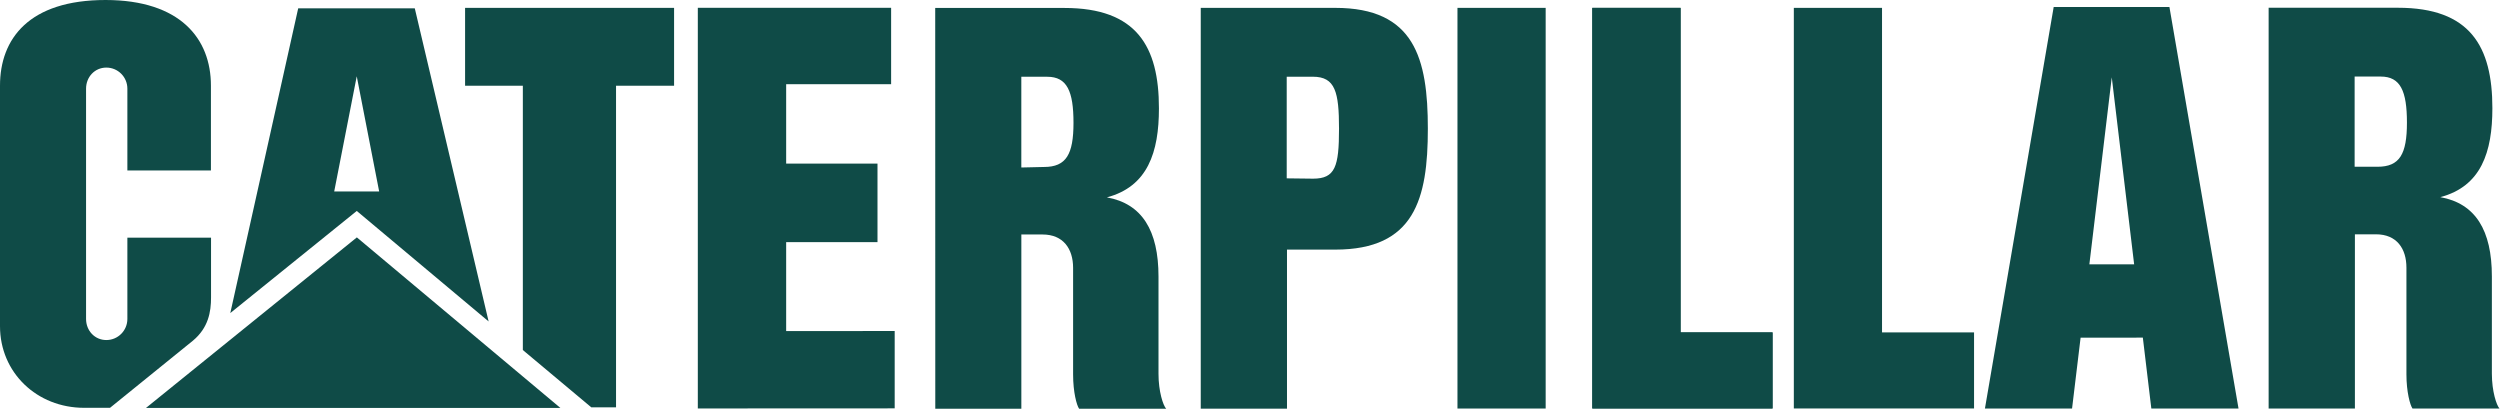 <svg width="3792" height="620" viewBox="0 0 3792 620" fill="none" xmlns="http://www.w3.org/2000/svg">
<path d="M1583.56 253.263L1549.14 254.065V116.439H1588.58C1618.46 116.439 1628.27 138.358 1628.27 186.247C1628.27 234.135 1617.24 253.263 1583.56 253.263ZM1757.21 567.051V419.546C1757.21 349.598 1732.25 308.935 1678.92 299.371C1740.91 282.931 1757.87 230.924 1757.87 164.327C1757.87 70.435 1724.12 12.075 1614.62 12.075H1418.53L1418.64 620H1549.18V355.671H1581.36C1612.77 355.671 1627.68 377.347 1627.68 406.282V567.993C1627.68 594.869 1633.09 614.695 1636.79 619.965H1768.83C1764.22 614.939 1757.21 593.962 1757.21 567.051Z" fill="#0F4B47"/>
<path d="M292.741 516.616C316.092 497.139 320.106 473.021 320.106 451.38V360.49H193.194V483.806C193.194 501.467 178.918 515.778 161.292 515.778C143.665 515.778 130.541 501.467 130.541 483.806V134.451C130.541 116.824 143.665 102.513 161.292 102.513C178.918 102.513 193.194 116.824 193.194 134.451V258.57H319.931V129.808C319.931 58.674 273.439 0.14 160.21 0C43.944 0 0 58.813 0 129.948V494.731C0 565.237 55.986 618.571 127.575 618.571H166.877L292.741 516.616Z" fill="#0F4B47"/>
<path d="M3606.16 252.947H3571.5V116.123H3611.15C3640.96 116.123 3650.84 138.043 3650.84 185.896C3650.84 233.82 3639.88 252.947 3606.16 252.947ZM3779.67 566.735V419.196C3779.67 349.283 3754.82 308.619 3701.48 299.021C3763.47 282.616 3780.44 230.643 3780.44 164.081C3780.44 70.12 3746.58 11.76 3637.19 11.76H3441.06V619.685H3571.92V355.391H3603.86C3635.34 355.391 3650.07 377.031 3650.07 406.002V567.713C3650.07 594.624 3655.62 614.414 3659.28 619.685H3791.22C3786.68 614.624 3779.67 593.611 3779.67 566.735Z" fill="#0F4B47"/>
<path d="M3169.14 400.943L3203.14 117.278L3237.07 400.943H3169.14ZM3290.58 10.576H3115.04L3010.75 619.652H3142.9L3155.85 512.183L3250.26 512.113L3263.14 619.652H3395.39L3290.58 10.576Z" fill="#0F4B47"/>
<path d="M2415.2 619.585V11.905H2549.09V504.227H2688.6V619.585H2415.2Z" fill="#0F4B47"/>
<path d="M2344.47 11.939H2210.68V619.62H2344.47V11.939Z" fill="#0F4B47"/>
<path d="M2415.2 619.585V11.905H2549.09V504.227H2688.6V619.585H2415.2Z" fill="#0F4B47"/>
<path d="M2720.88 619.585V11.905H2854.66V504.227H2994.24V619.585H2720.88Z" fill="#0F4B47"/>
<path d="M1991.62 270.997L1951.69 270.509V116.372H1991.41C2025.34 116.372 2031.03 139.618 2031.03 195.255C2031.03 252.742 2025.3 270.997 1991.62 270.997ZM2025.3 11.939H1821.29V619.864H1952.11V378.607H2025.3C2145.48 378.607 2165.76 302.027 2165.76 195.255C2165.79 88.519 2145.51 11.939 2025.3 11.939Z" fill="#0F4B47"/>
<path d="M1192.45 127.746V248.165H1330.98V367.223H1192.45V502.162L1357.06 502.093V619.405L1058.45 619.545V11.794H1058.31H1351.65V127.746H1192.45Z" fill="#0F4B47"/>
<path d="M793.047 530.927V130.053H705.438V11.973H1022.44V130.053H934.408V617.838H896.852L793.047 530.927Z" fill="#0F4B47"/>
<path d="M849.975 618.743L541.283 360.068L221.422 618.743H849.975Z" fill="#0F4B47"/>
<path d="M506.939 290.369L541.111 115.709L575.107 290.369H506.939ZM629.139 12.602H452.315L349.312 474.838L541.146 319.968L741.146 487.578L629.139 12.602Z" fill="#0F4B47"/>
</svg>
